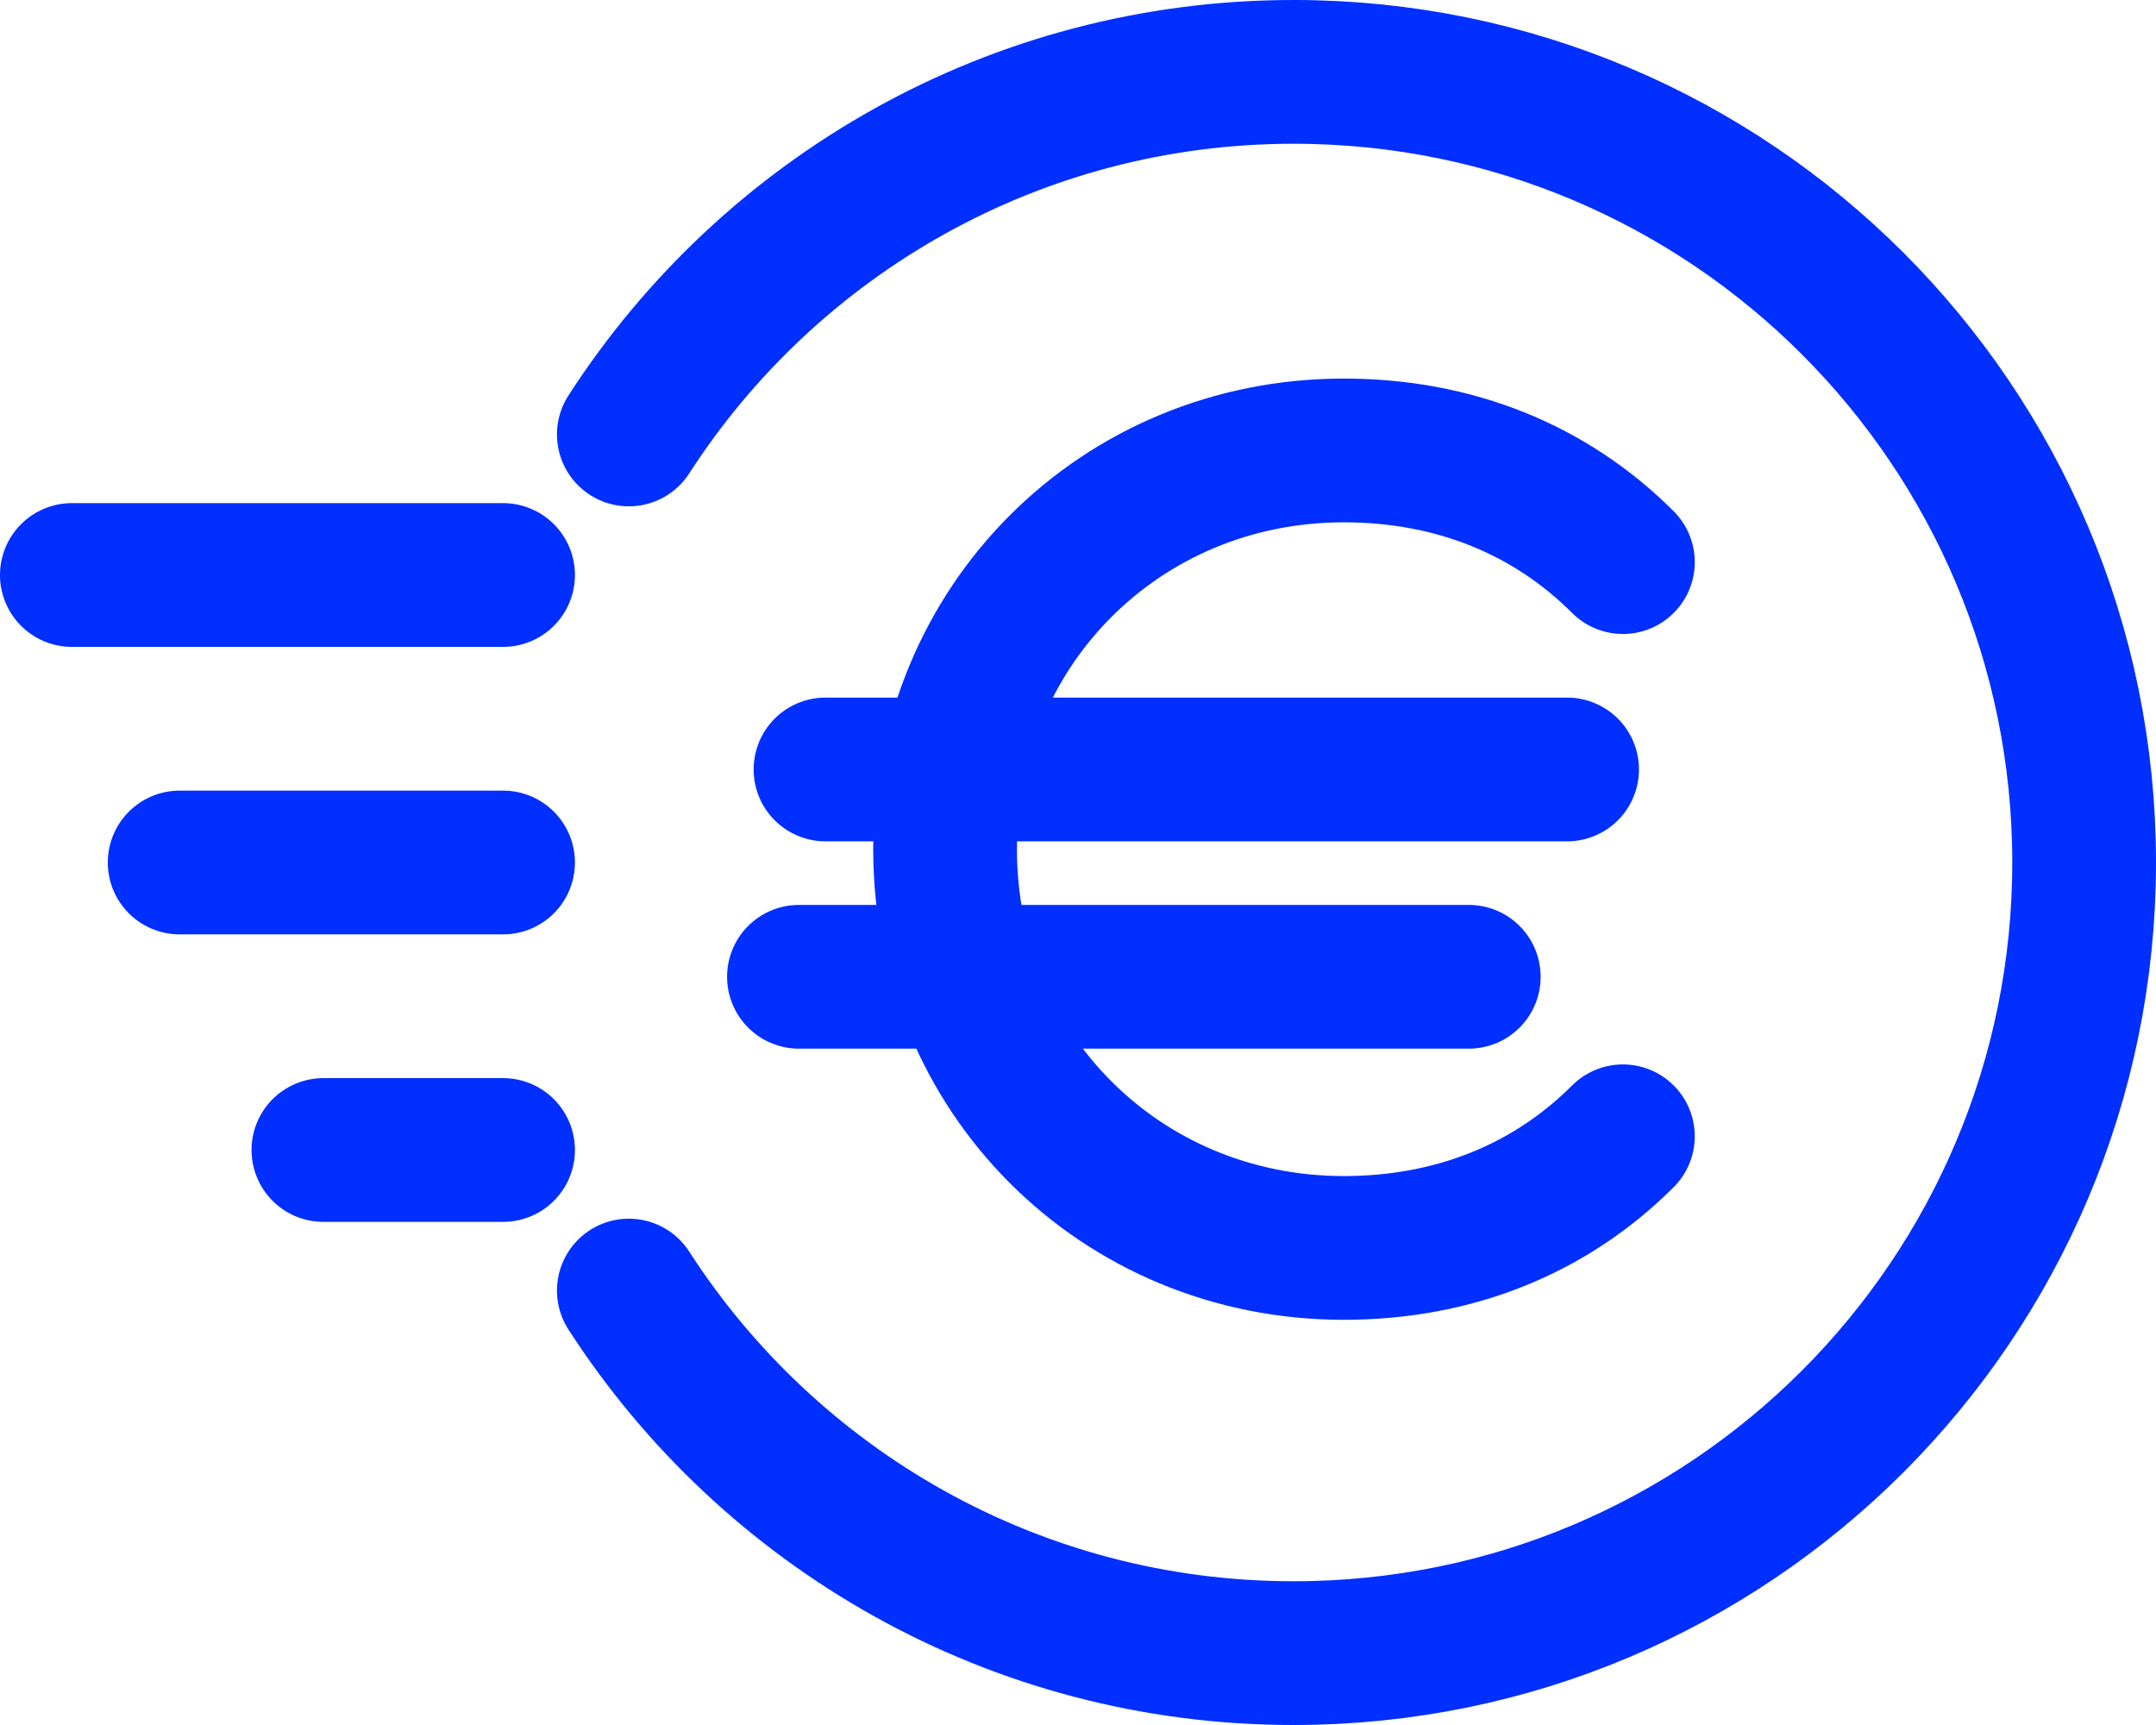 <svg width="60" height="48" viewBox="0 0 60 48" fill="none" xmlns="http://www.w3.org/2000/svg">
<g id="Group">
<path id="Vector" d="M45.164 15.641C43.166 13.643 40.503 12.534 37.397 12.534C31.183 12.534 26.301 17.416 26.301 23.63C26.301 29.843 31.183 34.725 37.397 34.725C40.503 34.725 43.166 33.616 45.164 31.619" stroke="#002FFF" stroke-width="4" stroke-miterlimit="10" stroke-linecap="round" stroke-linejoin="round"/>
<path id="Vector_2" d="M22.973 21.411H43.611" stroke="#002FFF" stroke-width="4" stroke-miterlimit="10" stroke-linecap="round" stroke-linejoin="round"/>
<path id="Vector_3" d="M22.234 27.18H40.875" stroke="#002FFF" stroke-width="4" stroke-miterlimit="10" stroke-linecap="round" stroke-linejoin="round"/>
<path id="Ellipse 109" d="M17.5 12.089C21.416 6.019 28.239 2 36 2C48.15 2 58 11.85 58 24C58 36.15 48.15 46 36 46C28.239 46 21.416 41.981 17.5 35.911" stroke="#002FFF" stroke-width="4" stroke-linecap="round"/>
<path id="Vector_4" d="M2 16L14 16" stroke="#002FFF" stroke-width="4" stroke-miterlimit="10" stroke-linecap="round" stroke-linejoin="round"/>
<path id="Vector_5" d="M5 24L14 24" stroke="#002FFF" stroke-width="4" stroke-miterlimit="10" stroke-linecap="round" stroke-linejoin="round"/>
<path id="Vector_6" d="M9 32H14" stroke="#002FFF" stroke-width="4" stroke-miterlimit="10" stroke-linecap="round" stroke-linejoin="round"/>
</g>
</svg>
